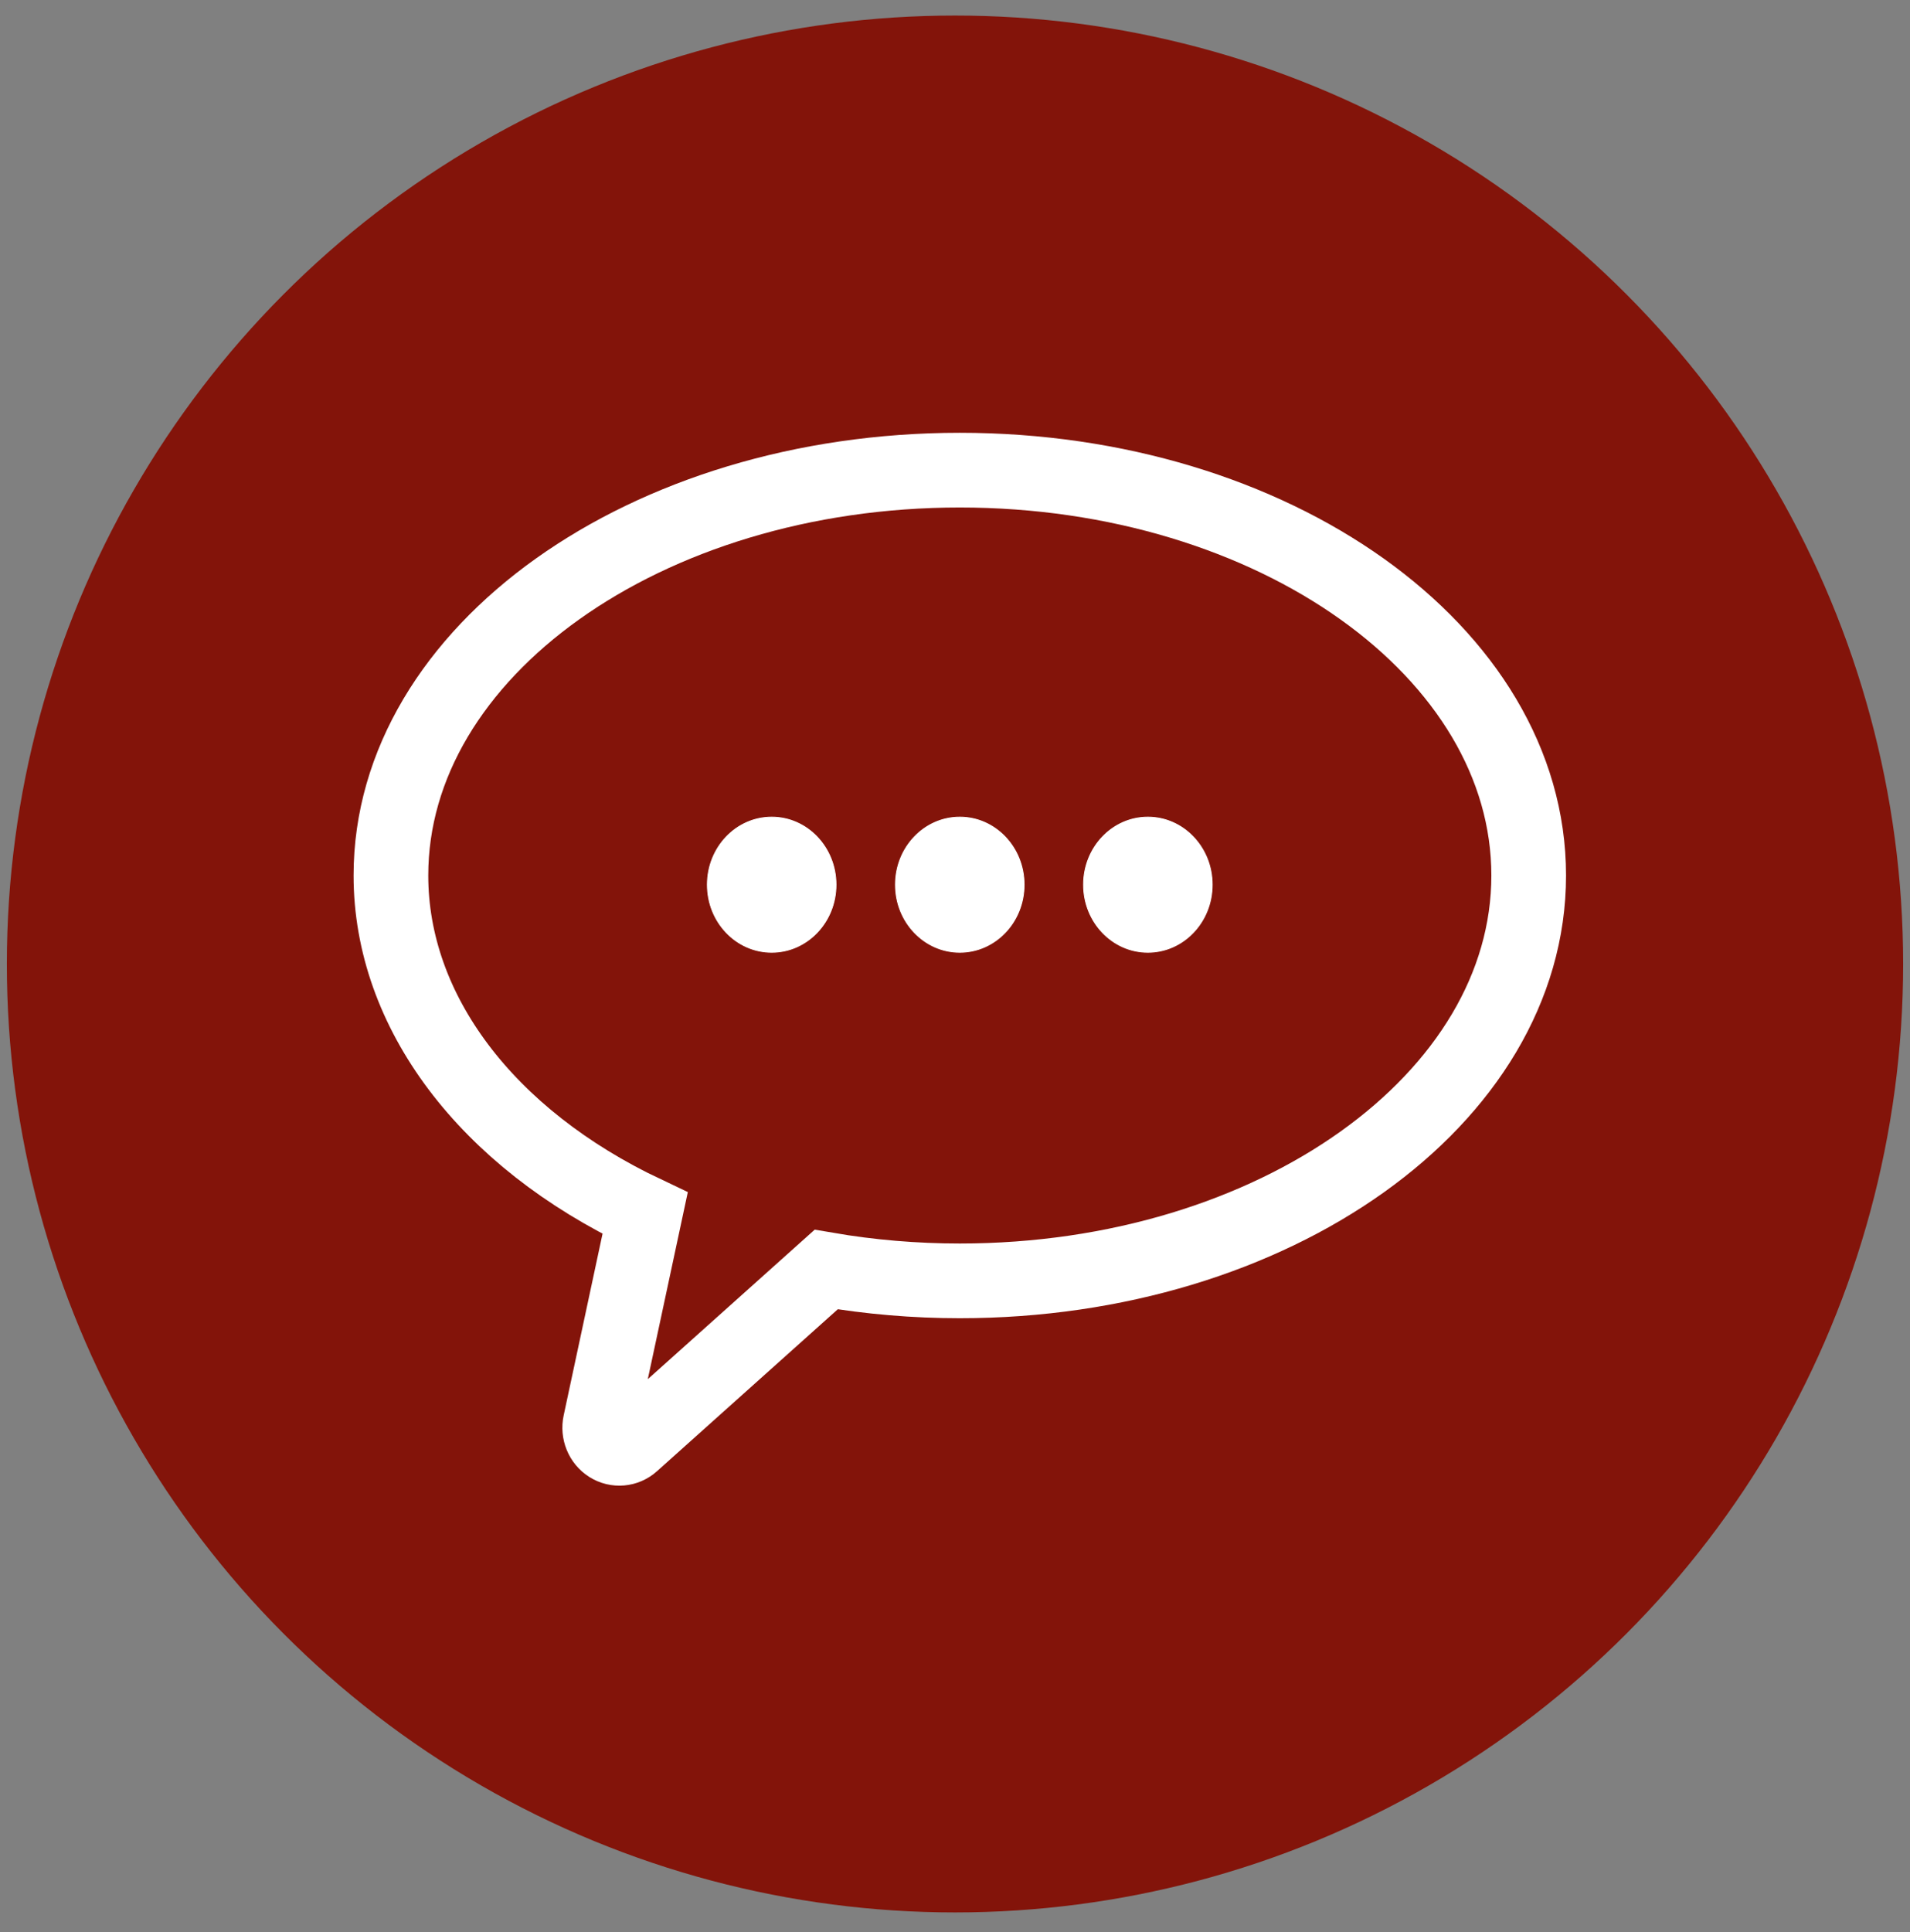 <svg width="88" height="89" viewBox="0 0 88 89" fill="none" xmlns="http://www.w3.org/2000/svg">
<rect x="0" y="0" width="88" height="89" fill="#808080" stroke="none"/>
<circle cx="44" cy="44.4" r="43.684" fill="#83140A"/>
<path d="M70.432 40.324C70.432 30.02 58.687 21.654 44.221 21.654C29.755 21.654 18.011 30.02 18.011 40.324C18.011 46.579 22.408 52.418 29.723 55.878C29.723 55.878 28.438 61.879 27.653 65.549C27.567 65.948 27.735 66.36 28.068 66.571C28.402 66.782 28.827 66.746 29.123 66.48C32.311 63.626 38.065 58.473 38.065 58.473C40.081 58.82 42.147 58.995 44.221 58.995C58.687 58.995 70.432 50.629 70.432 40.324Z" stroke="white" stroke-width="3.441" stroke-miterlimit="10" stroke-linecap="round"/>
<path d="M38.519 40.749C38.519 42.469 37.191 43.862 35.555 43.862C33.918 43.862 32.59 42.469 32.59 40.749C32.59 39.029 33.918 37.636 35.555 37.636C37.191 37.636 38.519 39.029 38.519 40.749Z" fill="white" stroke="white" stroke-width="0.038"/>
<path d="M47.185 40.749C47.185 42.469 45.857 43.862 44.221 43.862C42.584 43.862 41.256 42.469 41.256 40.749C41.256 39.029 42.584 37.636 44.221 37.636C45.857 37.636 47.185 39.029 47.185 40.749Z" fill="white" stroke="white" stroke-width="0.038"/>
<path d="M55.851 40.749C55.851 42.469 54.523 43.862 52.886 43.862C51.25 43.862 49.922 42.469 49.922 40.749C49.922 39.029 51.25 37.636 52.886 37.636C54.523 37.636 55.851 39.029 55.851 40.749Z" fill="white" stroke="white" stroke-width="0.038"/>
</svg>
